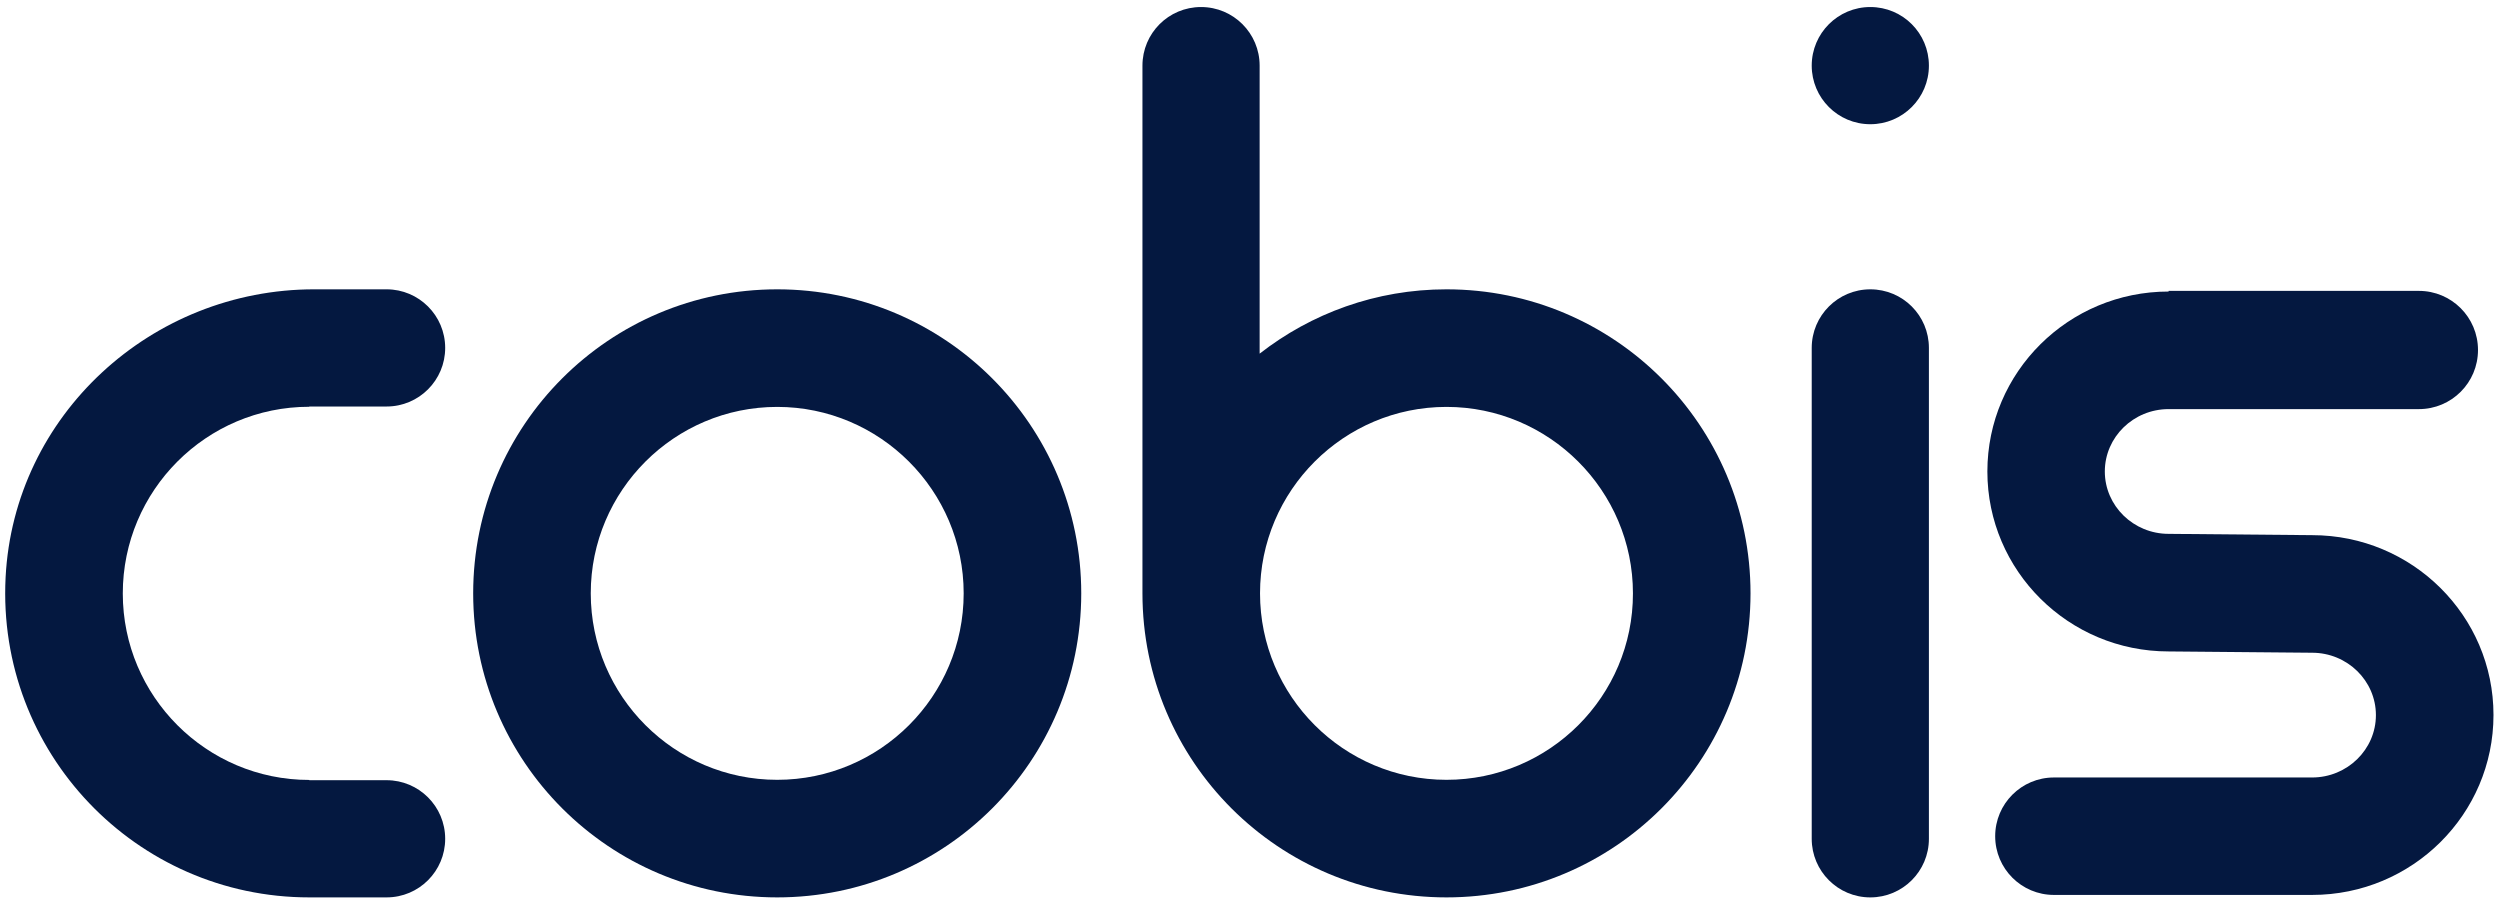 <?xml version="1.0" encoding="utf-8"?>
<!-- Generator: Adobe Illustrator 24.2.0, SVG Export Plug-In . SVG Version: 6.00 Build 0)  -->
<svg version="1.1" id="Ebene_1" xmlns="http://www.w3.org/2000/svg" xmlns:xlink="http://www.w3.org/1999/xlink" x="0px" y="0px"
	 viewBox="0 0 1920 696" style="enable-background:new 0 0 1920 696;" xml:space="preserve">
<style type="text/css">
	.st0{fill:#041840;}
</style>
<g>
	<path class="st0" d="M596.9,222.2c-129,0-233.5,104.5-233.5,233.5c0,129,104.5,233.5,233.5,233.5c129,0,233.5-104.5,233.5-233.5
		C830.4,326.7,725.8,222.2,596.9,222.2z M596.9,598.9c-79,0-143.2-64.3-143.2-143.2c0-79,64.3-143.2,143.2-143.2
		s143.2,64.3,143.2,143.2C740.1,534.7,675.9,598.9,596.9,598.9z"/>
	<path class="st0" d="M237.5,312.4v-0.2h59.4c24.9,0,45-20.2,45-45c0-24.9-20.2-45-45-45h-55.6c-124.9,0-230.6,96.5-237,221.2
		c-6.9,134.5,100.2,245.8,233.2,245.8h59.4c24.9,0,45-20.2,45-45c0-24.9-20.2-45-45-45h-59.4v-0.2c-79,0-143.2-64.3-143.2-143.2
		C94.3,376.7,158.5,312.4,237.5,312.4z"/>
	<path class="st0" d="M1110.9,222.2c-54.1,0-103.9,18.5-143.5,49.4V50.4c0-24.8-20.1-45-45-45s-45,20.1-45,45v405.3l0,0v0
		c0,129,104.5,233.5,233.5,233.5c129,0,233.5-104.5,233.5-233.5C1344.4,326.7,1239.9,222.2,1110.9,222.2z M1110.9,598.9
		c-79,0-143.2-64.3-143.2-143.2c0-79,64.3-143.2,143.2-143.2s143.2,64.3,143.2,143.2C1254.2,534.7,1189.9,598.9,1110.9,598.9z"/>
	<path class="st0" d="M1436.4,222.2L1436.4,222.2c-24.8,0-45,20.1-45,45v377c0,24.8,20.1,45,45,45h0c24.8,0,45-20.1,45-45v-377
		C1481.4,242.3,1461.3,222.2,1436.4,222.2z"/>
	<path class="st0" d="M1436.4,5.4L1436.4,5.4c-24.8,0-45,20.1-45,45c0,24.8,20.1,45,45,45h0c24.8,0,45-20.1,45-45
		C1481.4,25.5,1461.3,5.4,1436.4,5.4z"/>
	<path class="st0" d="M1775.7,411l-110.2-1c-27,0-49-21.5-49-47.9c0-26.4,22-47.9,49-47.9h192.2c25.1,0,45.4-20.3,45.4-45.4
		s-20.3-45.4-45.4-45.4h-192.2v0.5c-76.9,0-139.2,61.9-139.2,138.2c0,76.3,62.4,138.2,139.2,138.2l110.2,1c27,0,49,21.5,49,47.9
		c0,26.4-22,47.9-49,47.9h-198.3c-24.9,0-45.1,20.2-45.1,45.1c0,24.9,20.2,45.1,45.1,45.1h198.3c76.9,0,139.3-61.9,139.3-138.2
		C1915,472.9,1852.6,411,1775.7,411z"/>
</g>
</svg>
